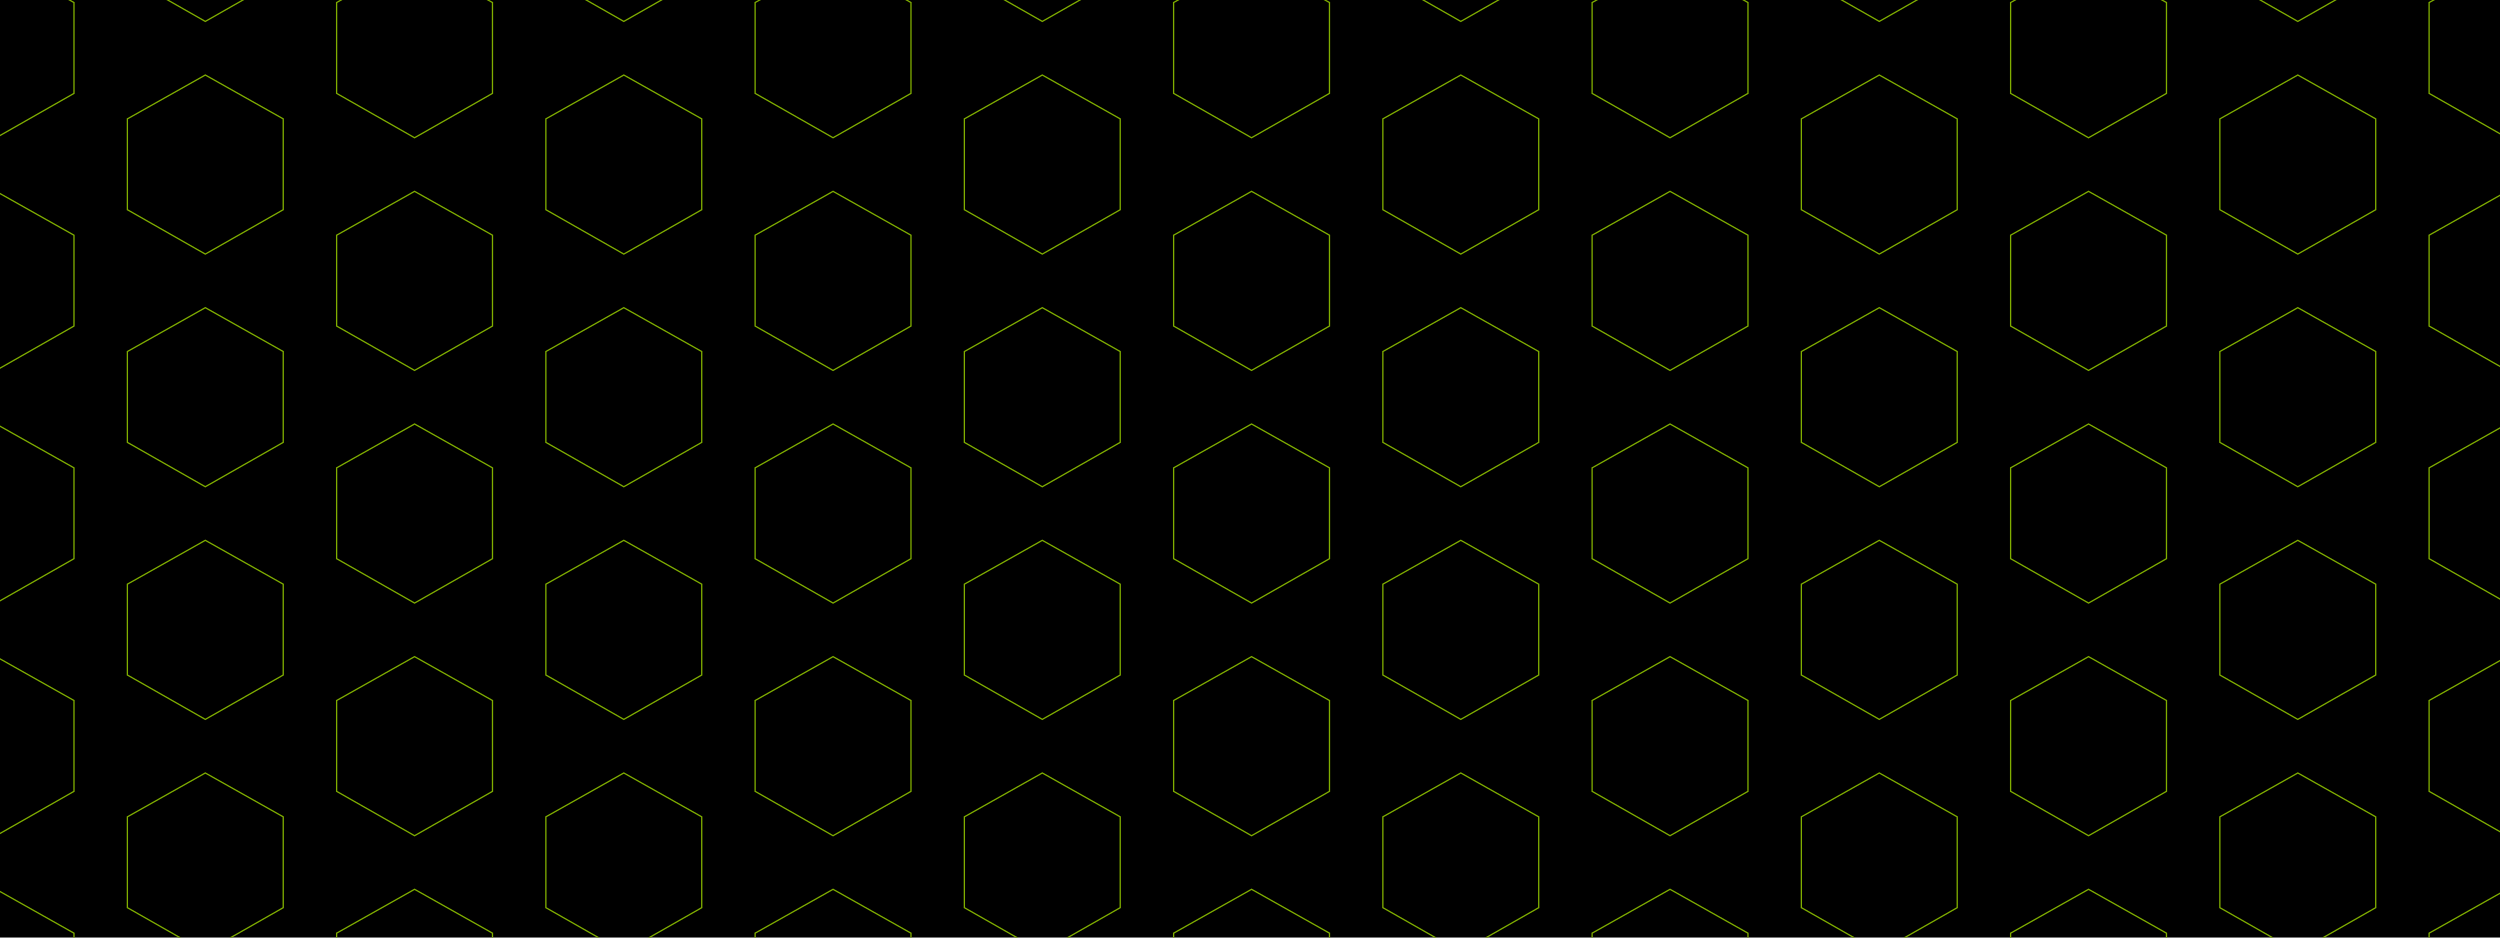 <?xml version="1.0" encoding="UTF-8"?> <svg xmlns="http://www.w3.org/2000/svg" id="Cartoneo_Bandeau" viewBox="0 0 1920 720"><defs><style> .cls-1 { fill: none; stroke: #80ae00; stroke-miterlimit: 10; } </style></defs><rect width="1920" height="720"></rect><g><g id="Logo"><path class="cls-1" d="M157.67-121.07l-59.85,33.69V-17.63l59.85,34.08,59.85-34.08v-69.76l-59.85-33.69Z"></path></g><g id="Logo-2" data-name="Logo"><path class="cls-1" d="M479.08-121.07l-59.85,33.69V-17.63l59.85,34.08,59.85-34.08v-69.76l-59.85-33.69Z"></path></g><g id="Logo-3" data-name="Logo"><path class="cls-1" d="M800.48-121.07l-59.85,33.69V-17.63l59.85,34.08,59.85-34.08v-69.76l-59.85-33.69Z"></path></g><g id="Logo-4" data-name="Logo"><path class="cls-1" d="M1121.89-121.07l-59.85,33.69V-17.63l59.85,34.08,59.85-34.08v-69.76l-59.85-33.69Z"></path></g><g id="Logo-5" data-name="Logo"><path class="cls-1" d="M1443.29-121.07l-59.85,33.69V-17.63l59.85,34.08,59.85-34.08v-69.76l-59.85-33.69Z"></path></g><g id="Logo-6" data-name="Logo"><path class="cls-1" d="M1764.7-121.07l-59.85,33.69V-17.63l59.85,34.08,59.85-34.08v-69.76l-59.85-33.69Z"></path></g><g id="Logo-7" data-name="Logo"><path class="cls-1" d="M-3.03-31.73L-62.88,1.95v69.76L-3.03,105.8l59.85-34.08V1.95L-3.03-31.73Z"></path></g><g id="Logo-8" data-name="Logo"><path class="cls-1" d="M157.67,57.61l-59.85,33.69v69.76l59.85,34.08,59.85-34.08v-69.76l-59.85-33.69Z"></path></g><g id="Logo-9" data-name="Logo"><path class="cls-1" d="M318.38-31.73L258.52,1.95v69.76l59.85,34.08,59.85-34.08V1.95l-59.85-33.69Z"></path></g><g id="Logo-10" data-name="Logo"><path class="cls-1" d="M479.08,57.61l-59.85,33.69v69.76l59.85,34.08,59.85-34.08v-69.76l-59.85-33.69Z"></path></g><g id="Logo-11" data-name="Logo"><path class="cls-1" d="M639.78-31.73L579.93,1.95v69.76l59.85,34.08,59.85-34.08V1.95l-59.85-33.69Z"></path></g><g id="Logo-12" data-name="Logo"><path class="cls-1" d="M800.48,57.61l-59.85,33.69v69.76l59.85,34.08,59.85-34.08v-69.76l-59.85-33.69Z"></path></g><g id="Logo-13" data-name="Logo"><path class="cls-1" d="M961.19-31.73L901.33,1.95v69.76l59.85,34.08,59.85-34.08V1.95l-59.85-33.69Z"></path></g><g id="Logo-14" data-name="Logo"><path class="cls-1" d="M1121.89,57.61l-59.85,33.69v69.76l59.85,34.08,59.85-34.08v-69.76l-59.85-33.69Z"></path></g><g id="Logo-15" data-name="Logo"><path class="cls-1" d="M1282.59-31.73l-59.85,33.69v69.76l59.85,34.08,59.85-34.08V1.95l-59.85-33.69Z"></path></g><g id="Logo-16" data-name="Logo"><path class="cls-1" d="M1443.29,57.61l-59.85,33.69v69.76l59.85,34.08,59.85-34.08v-69.76l-59.85-33.69Z"></path></g><g id="Logo-17" data-name="Logo"><path class="cls-1" d="M1604-31.73l-59.85,33.69v69.76l59.85,34.08,59.85-34.08V1.95l-59.85-33.69Z"></path></g><g id="Logo-18" data-name="Logo"><path class="cls-1" d="M1764.7,57.61l-59.85,33.69v69.76l59.85,34.08,59.85-34.08v-69.76l-59.85-33.69Z"></path></g><g id="Logo-19" data-name="Logo"><path class="cls-1" d="M1925.4-31.73l-59.85,33.69v69.76l59.85,34.08,59.85-34.08V1.95l-59.85-33.69Z"></path></g><g id="Logo-20" data-name="Logo"><path class="cls-1" d="M-3.03,146.95l-59.85,33.69v69.76L-3.03,284.48l59.85-34.08v-69.76L-3.03,146.95Z"></path></g><g id="Logo-21" data-name="Logo"><path class="cls-1" d="M157.67,236.29l-59.85,33.69v69.76l59.85,34.08,59.85-34.08v-69.76l-59.85-33.69Z"></path></g><g id="Logo-22" data-name="Logo"><path class="cls-1" d="M318.38,146.95l-59.85,33.69v69.76l59.85,34.08,59.85-34.08v-69.76l-59.85-33.69Z"></path></g><g id="Logo-23" data-name="Logo"><path class="cls-1" d="M479.08,236.29l-59.85,33.69v69.76l59.85,34.08,59.85-34.08v-69.76l-59.85-33.69Z"></path></g><g id="Logo-24" data-name="Logo"><path class="cls-1" d="M639.78,146.95l-59.85,33.69v69.76l59.85,34.08,59.85-34.08v-69.76l-59.85-33.69Z"></path></g><g id="Logo-25" data-name="Logo"><path class="cls-1" d="M800.48,236.29l-59.85,33.69v69.76l59.85,34.08,59.85-34.08v-69.76l-59.85-33.69Z"></path></g><g id="Logo-26" data-name="Logo"><path class="cls-1" d="M961.19,146.95l-59.85,33.69v69.76l59.85,34.08,59.85-34.08v-69.76l-59.85-33.69Z"></path></g><g id="Logo-27" data-name="Logo"><path class="cls-1" d="M1121.89,236.29l-59.85,33.69v69.76l59.85,34.08,59.85-34.08v-69.76l-59.85-33.69Z"></path></g><g id="Logo-28" data-name="Logo"><path class="cls-1" d="M1282.59,146.95l-59.85,33.69v69.76l59.85,34.08,59.85-34.08v-69.76l-59.85-33.69Z"></path></g><g id="Logo-29" data-name="Logo"><path class="cls-1" d="M1443.29,236.29l-59.85,33.69v69.76l59.85,34.08,59.85-34.08v-69.76l-59.85-33.69Z"></path></g><g id="Logo-30" data-name="Logo"><path class="cls-1" d="M1604,146.95l-59.85,33.69v69.76l59.85,34.08,59.85-34.08v-69.76l-59.85-33.69Z"></path></g><g id="Logo-31" data-name="Logo"><path class="cls-1" d="M1764.7,236.29l-59.85,33.69v69.76l59.85,34.08,59.85-34.08v-69.76l-59.85-33.69Z"></path></g><g id="Logo-32" data-name="Logo"><path class="cls-1" d="M1925.4,146.95l-59.85,33.69v69.76l59.85,34.08,59.85-34.08v-69.76l-59.85-33.69Z"></path></g><g id="Logo-33" data-name="Logo"><path class="cls-1" d="M-3.03,325.62l-59.85,33.69v69.76L-3.03,463.15l59.85-34.08v-69.76L-3.03,325.62Z"></path></g><g id="Logo-34" data-name="Logo"><path class="cls-1" d="M157.67,414.96l-59.85,33.69v69.76l59.85,34.08,59.85-34.08v-69.76l-59.85-33.69Z"></path></g><g id="Logo-35" data-name="Logo"><path class="cls-1" d="M318.38,325.62l-59.85,33.69v69.76l59.85,34.08,59.85-34.08v-69.76l-59.85-33.69Z"></path></g><g id="Logo-36" data-name="Logo"><path class="cls-1" d="M479.08,414.96l-59.85,33.69v69.76l59.85,34.08,59.85-34.08v-69.76l-59.85-33.69Z"></path></g><g id="Logo-37" data-name="Logo"><path class="cls-1" d="M639.78,325.62l-59.85,33.69v69.76l59.85,34.08,59.85-34.08v-69.76l-59.85-33.69Z"></path></g><g id="Logo-38" data-name="Logo"><path class="cls-1" d="M800.48,414.96l-59.85,33.69v69.76l59.85,34.08,59.85-34.08v-69.76l-59.85-33.69Z"></path></g><g id="Logo-39" data-name="Logo"><path class="cls-1" d="M961.19,325.62l-59.85,33.69v69.76l59.85,34.08,59.85-34.08v-69.76l-59.85-33.69Z"></path></g><g id="Logo-40" data-name="Logo"><path class="cls-1" d="M1121.89,414.96l-59.85,33.69v69.76l59.85,34.08,59.85-34.08v-69.76l-59.85-33.69Z"></path></g><g id="Logo-41" data-name="Logo"><path class="cls-1" d="M1282.59,325.62l-59.85,33.69v69.76l59.85,34.08,59.85-34.08v-69.76l-59.85-33.69Z"></path></g><g id="Logo-42" data-name="Logo"><path class="cls-1" d="M1443.29,414.96l-59.85,33.69v69.76l59.85,34.08,59.85-34.08v-69.76l-59.85-33.69Z"></path></g><g id="Logo-43" data-name="Logo"><path class="cls-1" d="M1604,325.62l-59.85,33.69v69.76l59.85,34.08,59.85-34.08v-69.76l-59.85-33.69Z"></path></g><g id="Logo-44" data-name="Logo"><path class="cls-1" d="M1764.7,414.96l-59.85,33.69v69.76l59.85,34.08,59.85-34.08v-69.76l-59.85-33.69Z"></path></g><g id="Logo-45" data-name="Logo"><path class="cls-1" d="M1925.4,325.62l-59.85,33.69v69.76l59.85,34.08,59.85-34.08v-69.76l-59.85-33.69Z"></path></g><g id="Logo-46" data-name="Logo"><path class="cls-1" d="M-3.03,504.3l-59.85,33.69v69.76l59.85,34.08,59.85-34.08v-69.76L-3.03,504.3Z"></path></g><g id="Logo-47" data-name="Logo"><path class="cls-1" d="M157.67,593.64l-59.85,33.69v69.76l59.85,34.08,59.85-34.08v-69.76l-59.85-33.69Z"></path></g><g id="Logo-48" data-name="Logo"><path class="cls-1" d="M318.38,504.3l-59.85,33.69v69.76l59.85,34.08,59.85-34.08v-69.76l-59.85-33.69Z"></path></g><g id="Logo-49" data-name="Logo"><path class="cls-1" d="M479.08,593.64l-59.85,33.69v69.76l59.85,34.08,59.85-34.08v-69.76l-59.85-33.69Z"></path></g><g id="Logo-50" data-name="Logo"><path class="cls-1" d="M639.78,504.3l-59.85,33.69v69.76l59.85,34.08,59.85-34.08v-69.76l-59.85-33.69Z"></path></g><g id="Logo-51" data-name="Logo"><path class="cls-1" d="M800.48,593.64l-59.85,33.69v69.76l59.85,34.08,59.85-34.08v-69.76l-59.85-33.69Z"></path></g><g id="Logo-52" data-name="Logo"><path class="cls-1" d="M961.19,504.3l-59.85,33.69v69.76l59.85,34.08,59.85-34.08v-69.76l-59.85-33.69Z"></path></g><g id="Logo-53" data-name="Logo"><path class="cls-1" d="M1121.89,593.64l-59.85,33.69v69.76l59.85,34.08,59.85-34.08v-69.76l-59.85-33.69Z"></path></g><g id="Logo-54" data-name="Logo"><path class="cls-1" d="M1282.59,504.3l-59.85,33.69v69.76l59.85,34.08,59.85-34.08v-69.76l-59.85-33.69Z"></path></g><g id="Logo-55" data-name="Logo"><path class="cls-1" d="M1443.29,593.64l-59.85,33.69v69.76l59.85,34.08,59.85-34.08v-69.76l-59.85-33.69Z"></path></g><g id="Logo-56" data-name="Logo"><path class="cls-1" d="M1604,504.3l-59.85,33.69v69.76l59.85,34.08,59.85-34.08v-69.76l-59.85-33.69Z"></path></g><g id="Logo-57" data-name="Logo"><path class="cls-1" d="M1764.7,593.64l-59.85,33.69v69.76l59.85,34.08,59.85-34.08v-69.76l-59.85-33.69Z"></path></g><g id="Logo-58" data-name="Logo"><path class="cls-1" d="M1925.4,504.3l-59.85,33.69v69.76l59.85,34.08,59.85-34.08v-69.76l-59.85-33.69Z"></path></g><g id="Logo-59" data-name="Logo"><path class="cls-1" d="M-3.03,682.98l-59.85,33.69v69.76l59.85,34.08,59.85-34.08v-69.76l-59.85-33.69Z"></path></g><g id="Logo-60" data-name="Logo"><path class="cls-1" d="M318.38,682.98l-59.85,33.69v69.76l59.85,34.08,59.85-34.08v-69.76l-59.85-33.69Z"></path></g><g id="Logo-61" data-name="Logo"><path class="cls-1" d="M639.78,682.98l-59.85,33.69v69.76l59.85,34.08,59.85-34.08v-69.76l-59.85-33.69Z"></path></g><g id="Logo-62" data-name="Logo"><path class="cls-1" d="M961.19,682.98l-59.85,33.69v69.76l59.85,34.08,59.85-34.08v-69.76l-59.85-33.69Z"></path></g><g id="Logo-63" data-name="Logo"><path class="cls-1" d="M1282.59,682.98l-59.85,33.69v69.76l59.85,34.08,59.85-34.08v-69.76l-59.85-33.69Z"></path></g><g id="Logo-64" data-name="Logo"><path class="cls-1" d="M1604,682.98l-59.85,33.69v69.76l59.85,34.08,59.85-34.08v-69.76l-59.85-33.69Z"></path></g><g id="Logo-65" data-name="Logo"><path class="cls-1" d="M1925.4,682.98l-59.85,33.69v69.76l59.85,34.08,59.85-34.08v-69.76l-59.85-33.69Z"></path></g></g></svg> 
